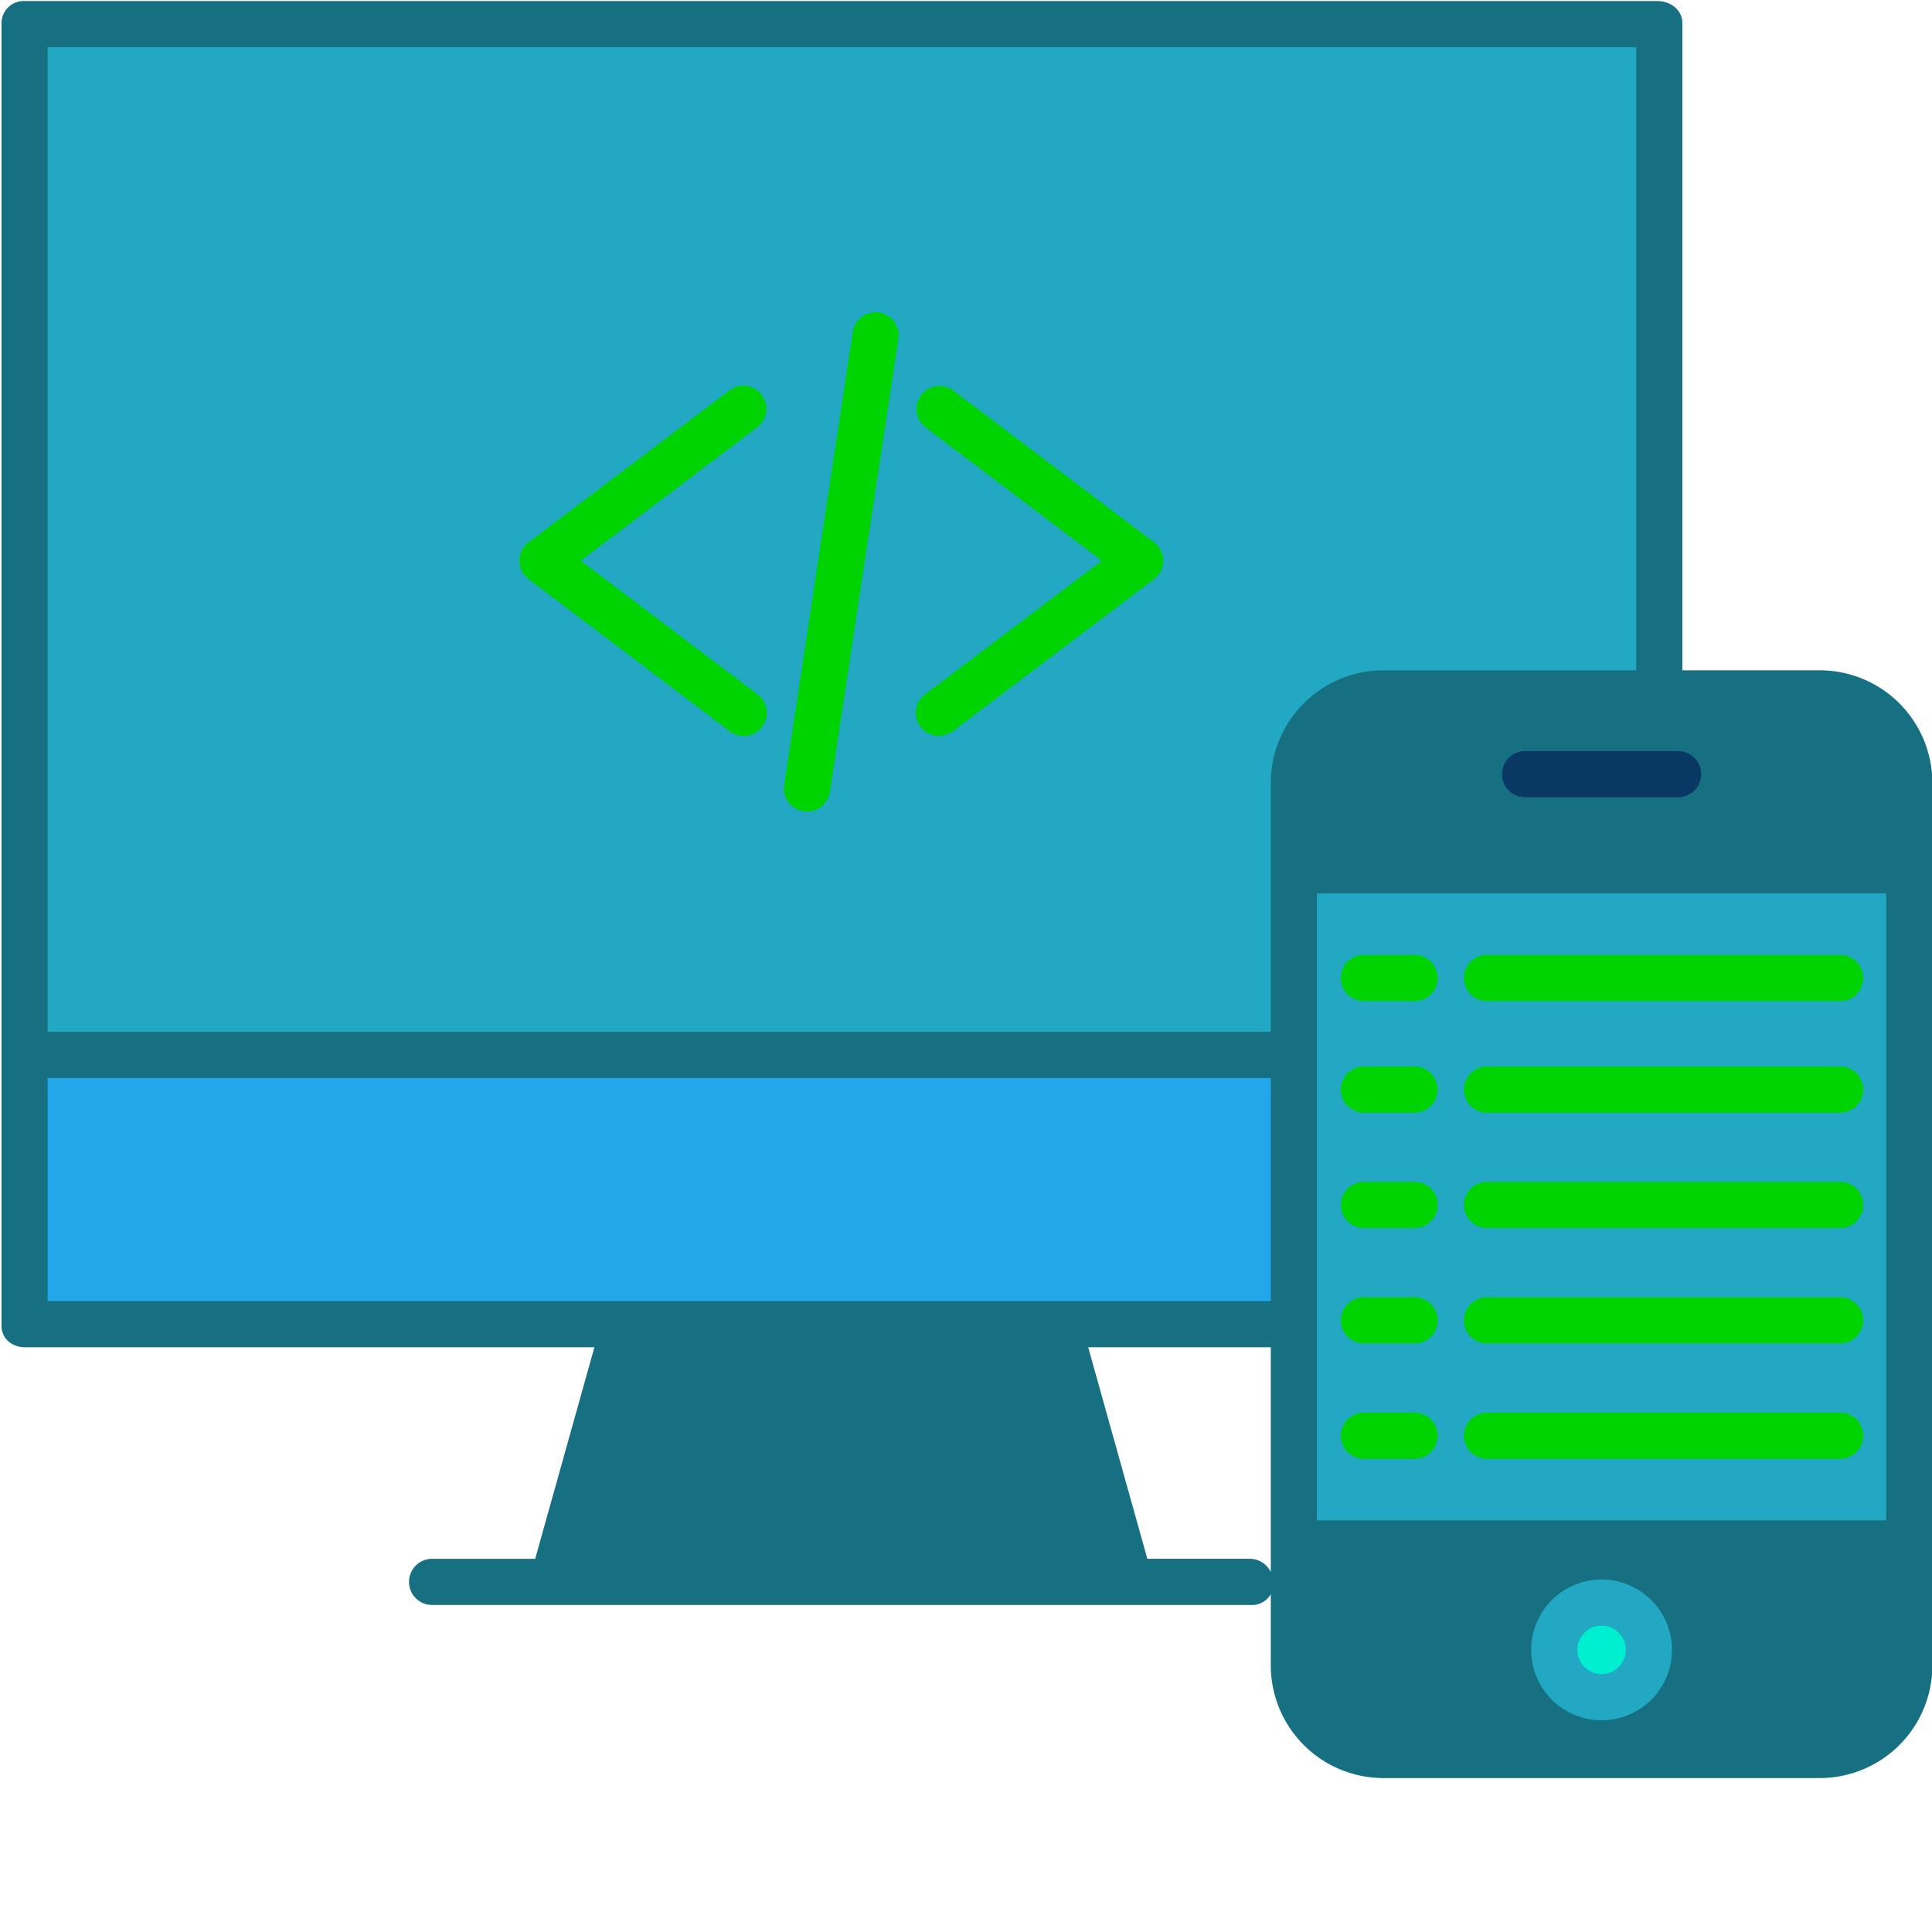 <?xml version="1.0" encoding="UTF-8" standalone="no"?>
<svg
   xmlns:dc="http://purl.org/dc/elements/1.1/"
   xmlns:cc="http://creativecommons.org/ns#"
   xmlns:rdf="http://www.w3.org/1999/02/22-rdf-syntax-ns#"
   xmlns:svg="http://www.w3.org/2000/svg"
   xmlns="http://www.w3.org/2000/svg"
   xmlns:sodipodi="http://sodipodi.sourceforge.net/DTD/sodipodi-0.dtd"
   xmlns:inkscape="http://www.inkscape.org/namespaces/inkscape"
   id="Layer_1"
   height="300"
   viewBox="0 0 300 300"
   width="300"
   data-name="Layer 1"
   version="1.1"
   sodipodi:docname="software-app-ev.svg"
   inkscape:version="0.92.4 (5da689c313, 2019-01-14)">
  <defs
     id="defs53" />
  <sodipodi:namedview
     pagecolor="#ffffff"
     bordercolor="#666666"
     borderopacity="1"
     objecttolerance="10"
     gridtolerance="10"
     guidetolerance="10"
     inkscape:pageopacity="0"
     inkscape:pageshadow="2"
     inkscape:window-width="1920"
     inkscape:window-height="1137"
     id="namedview51"
     showgrid="false"
     inkscape:zoom="1.84375"
     inkscape:cx="114.7922"
     inkscape:cy="137.44661"
     inkscape:window-x="-8"
     inkscape:window-y="-8"
     inkscape:window-maximized="1"
     inkscape:current-layer="Layer_1" />
  <path
     inkscape:connector-curvature="0"
     d="m 296.431,239.668 v 19.023 a 14.022,14.022 0 0 1 -14.024,14.024 h -67.424 a 14.022,14.022 0 0 1 -14.024,-14.024 v -19.023 z m -40.393,16.526 a 7.346,7.346 0 1 0 -7.34,7.34 7.346,7.346 0 0 0 7.34,-7.34 z"
     id="path2"
     style="fill:#177082;fill-opacity:1;stroke-width:0.597" />
  <path
     inkscape:connector-curvature="0"
     d="m 200.959,205.87 v -42.017 -28.836 h 95.472 v 104.651 h -95.472 z"
     id="path4"
     style="fill:#22a8c3;fill-opacity:1;stroke-width:0.597" />
  <path
     inkscape:connector-curvature="0"
     d="m 257.406,107.477 h 25.001 a 14.022,14.022 0 0 1 14.024,14.024 v 13.516 h -95.472 v -13.516 a 14.022,14.022 0 0 1 14.024,-14.024 z"
     id="path6"
     style="fill:#177082;fill-opacity:1;stroke-width:0.597" />
  <path
     inkscape:connector-curvature="0"
     d="M 257.406,3.543 V 107.477 h -42.423 a 14.022,14.022 0 0 0 -14.024,14.024 v 42.352 H 3.858 V 3.543 Z"
     id="path8"
     style="fill:#22a8c3;fill-opacity:1;stroke-width:0.597" />
  <path
     style="fill:#00efd1;stroke-width:0.597"
     inkscape:connector-curvature="0"
     d="m 248.698,248.848 a 7.346,7.346 0 1 1 -7.346,7.346 7.346,7.346 0 0 1 7.346,-7.346 z"
     id="path10" />
  <path
     inkscape:connector-curvature="0"
     d="m 200.959,163.853 v 42.017 H 164.246 97.025 3.858 v -42.017 z"
     id="path12"
     style="fill:#22a8ea;fill-opacity:1;stroke-width:0.597" />
  <path
     inkscape:connector-curvature="0"
     d="m 164.246,205.87 11.199,39.951 H 85.82 l 11.205,-39.951 z"
     id="path14"
     style="fill:#177082;fill-opacity:1;stroke-width:0.597" />
  <path
     style="fill:#00d400;stroke-width:0.597"
     inkscape:connector-curvature="0"
     id="path16"
     d="m 118.279,61.316 a 3.584,3.584 0 0 0 -5.017,-0.697 L 82.073,84.205 a 3.584,3.584 0 0 0 0,5.717 l 31.189,23.586 a 3.584,3.584 0 1 0 4.323,-5.716 L 90.172,87.063 117.582,66.335 a 3.584,3.584 0 0 0 0.697,-5.019 z" />
  <path
     style="fill:#00d400;stroke-width:0.597"
     inkscape:connector-curvature="0"
     id="path18"
     d="M 179.2,84.205 148.005,60.619 a 3.584,3.584 0 0 0 -4.322,5.717 l 27.414,20.725 -27.414,20.725 a 3.584,3.584 0 1 0 4.322,5.717 l 31.195,-23.586 a 3.584,3.584 0 0 0 0,-5.717 z" />
  <path
     style="fill:#00d400;stroke-width:0.597"
     inkscape:connector-curvature="0"
     id="path20"
     d="m 136.496,48.532 a 3.587,3.587 0 0 0 -4.08,3.007 l -10.649,70.351 a 3.584,3.584 0 0 0 3.007,4.08 3.69,3.69 0 0 0 0.541,0.041 3.584,3.584 0 0 0 3.539,-3.046 l 10.649,-70.351 a 3.584,3.584 0 0 0 -3.007,-4.082 z" />
  <path
     style="fill:#177082;fill-opacity:1;stroke-width:0.597"
     inkscape:connector-curvature="0"
     id="path22"
     d="M 282.407,104.085 H 261.234 V 3.543 c 0,-1.979 -1.851,-3.38 -3.828,-3.38 H 3.858 A 3.452,3.452 0 0 0 0.233,3.543 V 205.87 c 0,1.979 1.646,3.333 3.625,3.333 H 92.298 l -9.195,32.849 H 67.037 a 3.584,3.584 0 0 0 0,7.167 H 194.228 a 3.341,3.341 0 0 0 3.1,-1.685 v 11.157 a 17.496,17.496 0 0 0 17.655,17.404 h 67.424 a 17.49,17.49 0 0 0 17.649,-17.404 V 121.501 A 17.5,17.5 0 0 0 282.407,104.085 Z M 204.495,167.436 v -28.71 h 88.394 v 97.353 H 204.495 Z m 88.394,-45.935 v 10.058 H 204.495 v -10.058 a 10.333,10.333 0 0 1 10.488,-10.249 h 67.424 a 10.326,10.326 0 0 1 10.482,10.249 z M 7.4,7.329 H 254.067 V 104.085 h -39.085 a 17.506,17.506 0 0 0 -17.655,17.416 v 38.726 H 7.4 Z m 0,160.065 H 197.328 v 34.641 H 7.4 Z M 99.741,209.202 H 161.529 l 9.189,32.849 H 90.547 Z m 94.486,32.849 h -16.066 l -9.189,-32.849 h 28.357 v 34.904 a 3.671,3.671 0 0 0 -3.1,-2.055 z m 88.179,26.877 h -67.423 a 10.321,10.321 0 0 1 -10.488,-10.237 v -15.445 h 88.394 v 15.445 a 10.316,10.316 0 0 1 -10.482,10.237 z" />
  <path
     style="fill:#083863;stroke-width:0.597"
     inkscape:connector-curvature="0"
     id="path24"
     d="m 236.759,123.795 h 23.872 a 3.584,3.584 0 0 0 0,-7.167 h -23.872 a 3.584,3.584 0 0 0 0,7.167 z" />
  <path
     style="fill:#22a8c3;fill-opacity:1;stroke-width:0.597"
     inkscape:connector-curvature="0"
     id="path26"
     d="m 248.698,245.265 a 10.93,10.93 0 1 0 10.924,10.93 10.942,10.942 0 0 0 -10.924,-10.93 z m 0,14.687 a 3.763,3.763 0 1 1 3.757,-3.757 3.763,3.763 0 0 1 -3.757,3.757 z" />
  <path
     style="fill:#00d400;stroke-width:0.597;fill-opacity:1"
     inkscape:connector-curvature="0"
     id="path28"
     d="m 230.965,155.449 h 54.703 a 3.584,3.584 0 1 0 0,-7.167 h -54.703 a 3.584,3.584 0 1 0 0,7.167 z" />
  <path
     style="fill:#00d400;stroke-width:0.597;fill-opacity:1"
     inkscape:connector-curvature="0"
     id="path30"
     d="m 285.668,165.603 h -54.703 a 3.584,3.584 0 1 0 0,7.167 h 54.703 a 3.584,3.584 0 1 0 0,-7.167 z" />
  <path
     style="fill:#00d400;stroke-width:0.597;fill-opacity:1"
     inkscape:connector-curvature="0"
     id="path32"
     d="m 285.668,183.52 h -54.703 a 3.584,3.584 0 1 0 0,7.167 h 54.703 a 3.584,3.584 0 1 0 0,-7.167 z" />
  <path
     style="fill:#00d400;stroke-width:0.597;fill-opacity:1"
     inkscape:connector-curvature="0"
     id="path34"
     d="m 285.668,201.438 h -54.703 a 3.584,3.584 0 1 0 0,7.167 h 54.703 a 3.584,3.584 0 1 0 0,-7.167 z" />
  <path
     style="fill:#00d400;stroke-width:0.597;fill-opacity:1"
     inkscape:connector-curvature="0"
     id="path36"
     d="m 285.668,219.356 h -54.703 a 3.584,3.584 0 1 0 0,7.167 h 54.703 a 3.584,3.584 0 1 0 0,-7.167 z" />
  <path
     style="fill:#00d400;stroke-width:0.597;fill-opacity:1"
     inkscape:connector-curvature="0"
     id="path38"
     d="m 219.719,148.282 h -7.991 a 3.584,3.584 0 0 0 0,7.167 h 7.991 a 3.584,3.584 0 0 0 0,-7.167 z" />
  <path
     style="fill:#00d400;stroke-width:0.597;fill-opacity:1"
     inkscape:connector-curvature="0"
     id="path40"
     d="m 219.719,165.603 h -7.991 a 3.584,3.584 0 0 0 0,7.167 h 7.991 a 3.584,3.584 0 0 0 0,-7.167 z" />
  <path
     style="fill:#00d400;stroke-width:0.597;fill-opacity:1"
     inkscape:connector-curvature="0"
     id="path42"
     d="m 219.719,183.52 h -7.991 a 3.584,3.584 0 0 0 0,7.167 h 7.991 a 3.584,3.584 0 0 0 0,-7.167 z" />
  <path
     style="fill:#00d400;stroke-width:0.597;fill-opacity:1"
     inkscape:connector-curvature="0"
     id="path44"
     d="m 219.719,201.438 h -7.991 a 3.584,3.584 0 0 0 0,7.167 h 7.991 a 3.584,3.584 0 0 0 0,-7.167 z" />
  <path
     style="fill:#00d400;stroke-width:0.597;fill-opacity:1"
     inkscape:connector-curvature="0"
     id="path46"
     d="m 219.719,219.356 h -7.991 a 3.584,3.584 0 0 0 0,7.167 h 7.991 a 3.584,3.584 0 0 0 0,-7.167 z" />
</svg>
